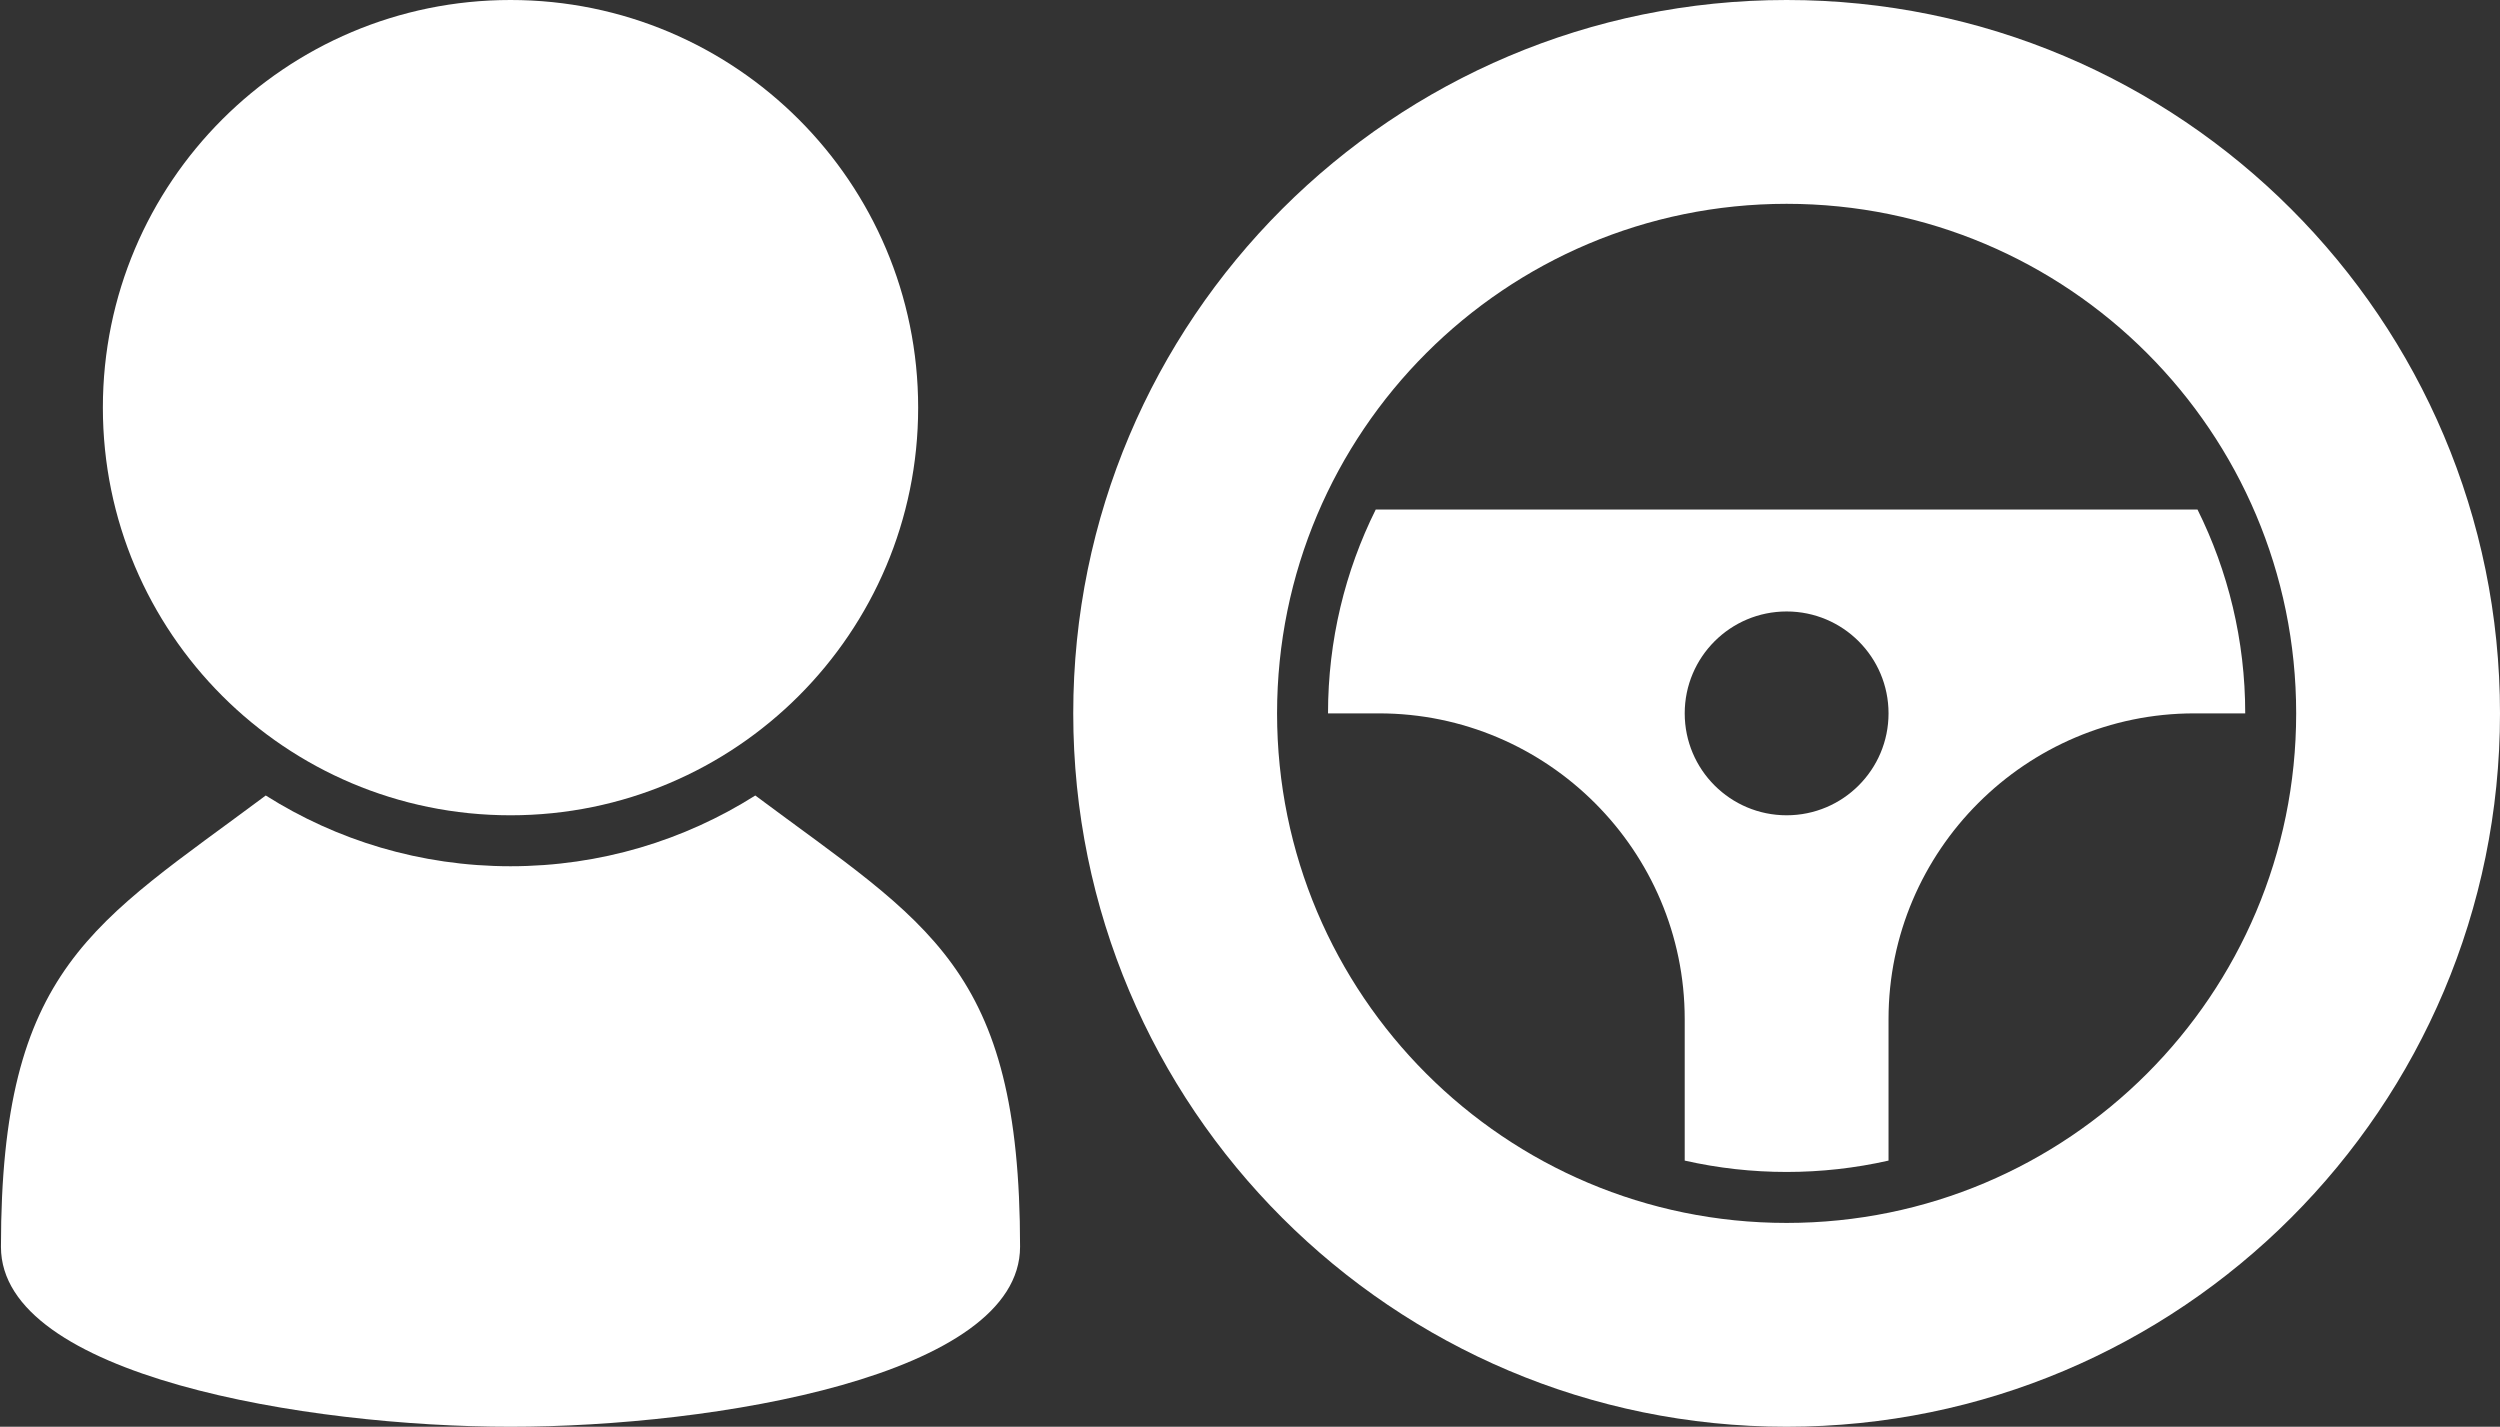<svg clip-rule="evenodd" fill-rule="evenodd" stroke-linejoin="round" stroke-miterlimit="2" viewBox="0 0 1570 896" xmlns="http://www.w3.org/2000/svg"><rect x="0" y="0" width="1570" height="896" fill="#333333" stroke="none"/><g fill="#fff" fill-rule="nonzero"><path d="m770.04 384c19.17 38.56 29.96 82.02 29.96 128h-32c-105.75 0-192 86.25-192 192v88.85c-41.97 9.52-86.03 9.52-128 0v-88.85c0-105.75-86.25-192-192-192h-32c0-45.98 10.79-89.44 29.96-128zm-258.04 64c-35.35 0-64 28.65-64 64 0 35.34 28.65 64 64 64s64-28.66 64-64c0-35.35-28.65-64-64-64z" transform="translate(610 -64)"/><path d="m512 64c247.42 0 448 200.58 448 448s-200.58 448-448 448-448-200.58-448-448 200.58-448 448-448zm0 128c-176.73 0-320 143.27-320 320s143.27 320 320 320 320-143.27 320-320-143.27-320-320-320z" transform="translate(610 -64)"/><g transform="translate(-191.398 -64)"><path d="m832 846.96c0 81.04-192 113.04-320 113.04s-320-32-320-112.94c0-175.92 58.23-202.84 166.29-283.49 44.48 28.13 97.19 44.43 153.71 44.43s109.24-16.3 153.72-44.43c108.2 80.75 166.24 107.39 166.28 283.39z"/><path d="m512 64c141.39 0 256 114.61 256 256 0 141.38-114.61 256-256 256s-256-114.62-256-256c0-141.39 114.61-256 256-256z"/></g></g></svg>